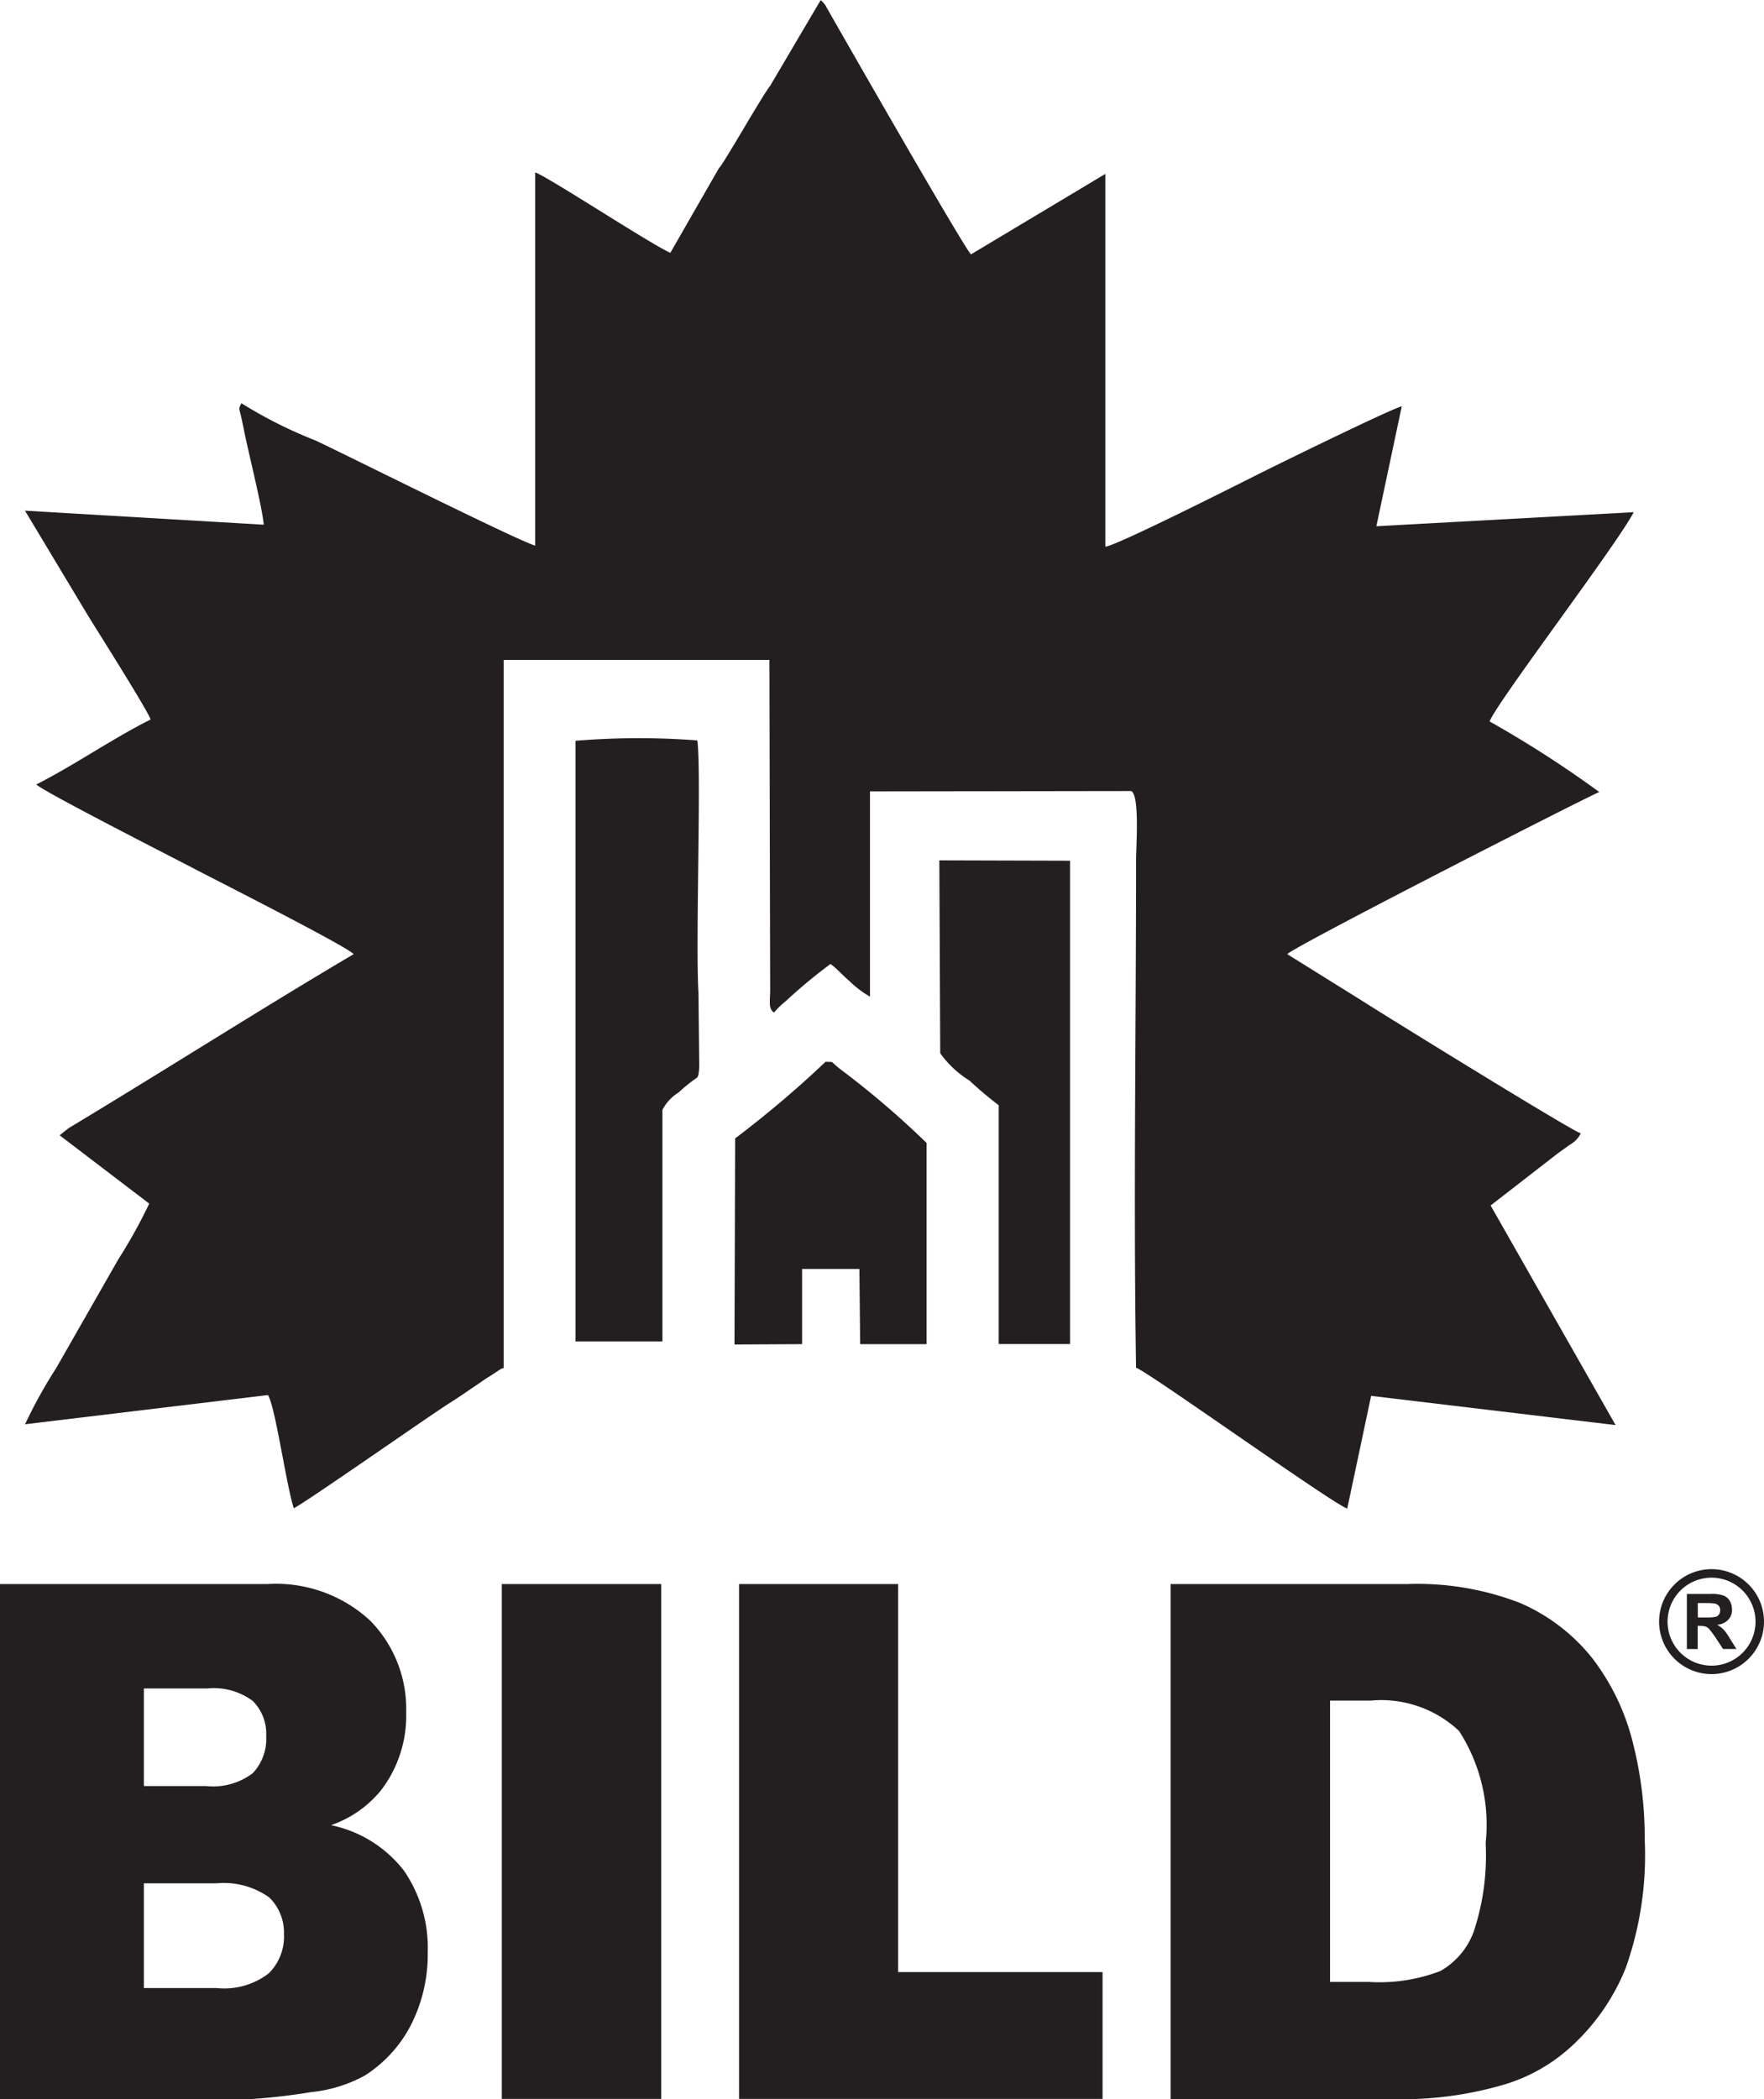 <svg xmlns="http://www.w3.org/2000/svg" xmlns:xlink="http://www.w3.org/1999/xlink" width="52.627" height="62.613" viewBox="0 0 52.627 62.613">
  <defs>
    <clipPath id="clip-path">
      <rect id="Rectangle_742" data-name="Rectangle 742" width="52.627" height="62.613" fill="none"/>
    </clipPath>
  </defs>
  <g id="Group_134" data-name="Group 134" transform="translate(0 0)">
    <g id="Group_128" data-name="Group 128" transform="translate(0 0)" clip-path="url(#clip-path)">
      <path id="Path_11562" data-name="Path 11562" d="M50.527,5.012l-1.45,2.525c-.679-.317-3.658-2.276-4.032-2.4V16.268c-.476-.125-5.64-2.707-6.557-3.137a13.388,13.388,0,0,1-2.208-1.11c-.091.181-.068.136-.011.385.034.147.068.317.1.476.136.668.544,2.288.578,2.763l-7.123-.419,1.857,3.092c.283.464,1.8,2.854,1.891,3.137-1.132.566-2.288,1.37-3.409,1.937.17.193,4.111,2.2,4.711,2.514.374.2,4.575,2.322,4.756,2.548-2.8,1.653-5.674,3.488-8.5,5.187l-.272.215,2.673,2.038a15.255,15.255,0,0,1-.917,1.653L30.755,40.8a14.46,14.46,0,0,0-.929,1.676l7.248-.872c.226.374.544,2.684.77,3.375.306-.136,4.088-2.786,4.666-3.148.272-.17.51-.34.781-.521.136-.091.238-.17.408-.272l.294-.193c.125-.068-.023-.011.113-.045V19.677h7.927l.023,9.886c-.011.374-.045.51.113.634a2.538,2.538,0,0,1,.351-.34,15.426,15.426,0,0,1,1.336-1.11c.193.136.385.362.566.51a3.006,3.006,0,0,0,.612.464V23.6l7.791-.011c.26.113.147,1.653.147,2.072,0,4.96-.079,10.26,0,15.13.26.045,5.809,4.02,6.3,4.2l.713-3.363,7.293.872L73.55,35.95l2-1.551c.125-.091.192-.136.362-.26a.793.793,0,0,0,.328-.34c-.283-.079-6.07-3.658-6.557-3.975l-2.2-1.37c.193-.226,8.8-4.62,9.309-4.836a33.258,33.258,0,0,0-3.273-2.106c.238-.6,3.794-5.266,4.3-6.24l-7.678.419.759-3.579c-.4.113-4,1.88-4.439,2.106-.589.294-4.043,2.038-4.405,2.084V5.182l-4.009,2.4c-.238-.249-3.771-6.421-4.292-7.338-.057-.091,0-.023-.068-.113L53.664.1,53.6.029,53.562,0,52.056,2.554c-.238.294-1.416,2.378-1.529,2.457" transform="translate(-29.079 0.005)" fill="#231f20" fill-rule="evenodd"/>
      <path id="Path_11563" data-name="Path 11563" d="M687.7,896.579V889.66a1.342,1.342,0,0,1,.487-.521,4.446,4.446,0,0,1,.532-.43c.011-.023.068.011.079-.362l-.023-2.186c-.091-1.506.091-6.636-.034-7.519a22.909,22.909,0,0,0-3.635.011v17.915H687.7Z" transform="translate(-667.937 -856.558)" fill="#231f20" fill-rule="evenodd"/>
      <path id="Path_11564" data-name="Path 11564" d="M1118.515,1029.79a3,3,0,0,0,.872.815,11.183,11.183,0,0,0,.872.736v7.123h2.129v-14.416l-3.9-.011Z" transform="translate(-1090.464 -998.376)" fill="#231f20" fill-rule="evenodd"/>
      <path id="Path_11565" data-name="Path 11565" d="M874.458,1271.989l2.016-.011v-2.242h1.71l.023,2.242h1.982v-6a26.5,26.5,0,0,0-2.525-2.163c-.419-.317-.181-.238-.487-.26a31.462,31.462,0,0,1-2.7,2.287Z" transform="translate(-852.545 -1231.888)" fill="#231f20" fill-rule="evenodd"/>
      <path id="Path_11566" data-name="Path 11566" d="M22.049,1885.389h4.745v11.574h6.1v3.782H22.049Zm-22.049,0H7.984a4.132,4.132,0,0,1,3.069,1.1,3.759,3.759,0,0,1,1.065,2.729,3.653,3.653,0,0,1-.759,2.333,3.323,3.323,0,0,1-1.484,1.03,3.687,3.687,0,0,1,2.186,1.37,4.075,4.075,0,0,1,.7,2.435,4.634,4.634,0,0,1-.5,2.152,3.91,3.91,0,0,1-1.37,1.506,4.211,4.211,0,0,1-1.619.5,18.365,18.365,0,0,1-1.914.215H0Zm4.292,6.025H6.149a1.953,1.953,0,0,0,1.393-.385,1.492,1.492,0,0,0,.4-1.11,1.383,1.383,0,0,0-.4-1.042,1.951,1.951,0,0,0-1.359-.374H4.292Zm0,6.025H6.466A2.17,2.17,0,0,0,8.018,1897a1.536,1.536,0,0,0,.453-1.166,1.451,1.451,0,0,0-.442-1.1,2.341,2.341,0,0,0-1.574-.419H4.292Zm10.679-12.05h4.756v15.356H14.971Zm19.965,0h7.055a8.488,8.488,0,0,1,3.363.566,5.592,5.592,0,0,1,2.129,1.619,6.806,6.806,0,0,1,1.212,2.469,11.539,11.539,0,0,1,.374,2.978,10.071,10.071,0,0,1-.566,3.816,6.4,6.4,0,0,1-1.551,2.276,5.145,5.145,0,0,1-2.14,1.223,10.848,10.848,0,0,1-2.831.419H34.925v-15.367Zm4.745,3.477v8.391h1.166a5.061,5.061,0,0,0,2.129-.328,2.247,2.247,0,0,0,.985-1.155,7.216,7.216,0,0,0,.362-2.661,5.16,5.16,0,0,0-.793-3.341,3.39,3.39,0,0,0-2.65-.906Zm10.645-1.529v-1.653h.7a1.071,1.071,0,0,1,.385.045.376.376,0,0,1,.193.159.5.5,0,0,1,.068.26.41.41,0,0,1-.113.306.472.472,0,0,1-.328.147,1.265,1.265,0,0,1,.181.136,1.446,1.446,0,0,1,.193.272l.2.317h-.4l-.238-.362a2.838,2.838,0,0,0-.181-.238.271.271,0,0,0-.1-.068.56.56,0,0,0-.17-.022h-.068v.691h-.328Zm.328-.951H50.9a1.28,1.28,0,0,0,.294-.022.177.177,0,0,0,.091-.068.228.228,0,0,0,.034-.125.181.181,0,0,0-.045-.136.225.225,0,0,0-.125-.068c-.023,0-.113-.011-.238-.011h-.26Z" transform="translate(0 -1838.143)" fill="#231f20"/>
      <path id="Path_11567" data-name="Path 11567" d="M1976.819,1870.823a1.565,1.565,0,1,1,1.565-1.564,1.566,1.566,0,0,1-1.565,1.564m0-2.876a1.312,1.312,0,1,0,1.312,1.312,1.313,1.313,0,0,0-1.312-1.312" transform="translate(-1925.757 -1820.891)" fill="#231f20"/>
    </g>
  </g>
</svg>
